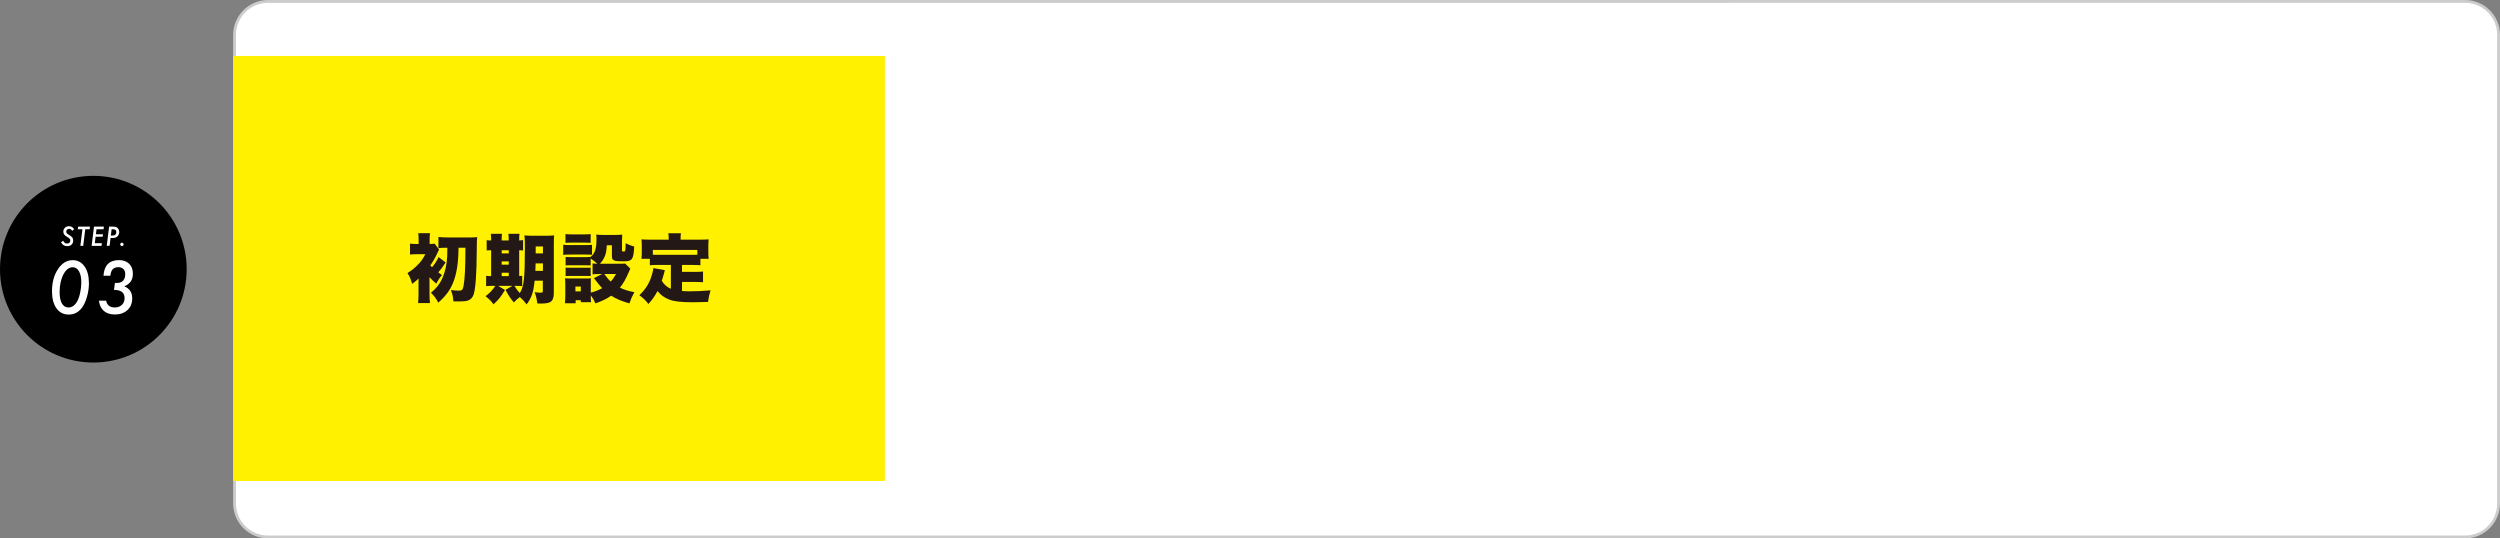 <?xml version="1.0" encoding="UTF-8"?><svg xmlns="http://www.w3.org/2000/svg" width="882.28" height="190" viewBox="0 0 882.28 190"><rect x="0" y="0" width="882.28" height="190" fill="#808080" stroke="none"/><defs><style>.d{fill:#fff;}.e{fill:#ccc;}.f{fill:#fff100;}.g{fill:#231815;}</style></defs><g id="a"/><g id="b"><g id="c"><g><path class="d" d="M94.59,.5H869.97c6.52,0,11.81,5.29,11.81,11.81V177.69c0,6.52-5.29,11.81-11.81,11.81H94.59c-6.52,0-11.81-5.29-11.81-11.81V12.31c0-6.52,5.29-11.81,11.81-11.81Z"/><path class="e" d="M869.97,1c6.24,0,11.31,5.07,11.31,11.31V177.69c0,6.24-5.07,11.31-11.31,11.31H94.59c-6.24,0-11.31-5.07-11.31-11.31V12.31c0-6.24,5.07-11.31,11.31-11.31H869.97m0-1H94.59c-6.77,0-12.31,5.54-12.31,12.31V177.69c0,6.77,5.54,12.31,12.31,12.31H869.97c6.77,0,12.31-5.54,12.31-12.31V12.31c0-6.77-5.54-12.31-12.31-12.31h0Z"/></g><rect class="f" x="82.28" y="19.75" width="230" height="150"/><g><path class="g" d="M151.58,103.55c0,1.35,.05,2.46,.16,3.41h-4.2c.11-.92,.16-2.17,.16-3.41v-4.09c0-.16,0-.66,.03-1.14-.82,.74-1.32,1.14-2.27,1.85-.5-1.74-.9-2.64-1.66-3.8,1.45-.93,2.43-1.69,3.43-2.7,1.29-1.27,1.98-2.22,2.88-3.96h-3.06c-.87,0-1.66,.05-2.35,.13v-3.86c.69,.11,1.4,.13,2.43,.13h.61v-1.56c0-1.08-.05-1.72-.13-2.25h4.17c-.13,.53-.16,1.08-.16,2.22v1.58c1.08,0,1.4-.03,1.77-.11l1.58,2.09c-.18,.29-.29,.5-.61,1.22-.71,1.58-1.45,2.85-2.51,4.38,.26,.29,.34,.37,.63,.63,1.06-1.24,1.66-2.22,2.3-3.59l2.48,1.9c-1.11,1.72-1.66,2.48-2.59,3.51,.53,.37,.71,.53,1.32,.95-.84,.95-1.35,1.72-2.01,3.04-.87-.74-1.64-1.45-2.4-2.3v5.7Zm10.22-16.11v.71c-.05,4.78-.71,8.79-1.95,11.72-1.11,2.69-2.59,4.65-5.18,6.94-.82-1.58-1.43-2.38-2.59-3.49,1.82-1.45,3.06-3.01,3.99-5.02,1.06-2.38,1.61-4.86,1.77-8,0-.48,.03-1.43,.03-2.88-1.29,0-2.27,.05-3.14,.13v-3.91c.98,.11,2.09,.16,3.33,.16h7.89c1.08,0,2.01-.05,2.46-.13-.11,.98-.13,1.11-.16,5.07-.05,7.76-.4,12.89-1.06,15.08-.34,1.11-1.03,1.9-2.01,2.22-.69,.24-1.56,.34-3.04,.34-.79,0-1.19,0-2.14-.03-.13-1.74-.32-2.53-.87-3.99,1.24,.16,2.14,.21,2.8,.21,1.13,0,1.4-.26,1.66-1.66,.45-2.3,.66-6.44,.66-13.49h-2.46Z"/><path class="g" d="M188.68,99.08c-.42,4.09-1.08,6.02-2.83,8.34-.79-1.06-1.45-1.77-2.38-2.59-.9,.66-1.37,1.11-2.14,1.9-1.29-1.56-1.69-2.17-2.93-4.44l2.43-1.4h-5.02l2.4,1.45c-1.37,2.3-2.19,3.33-4.04,5.07-.95-1.29-1.32-1.66-2.8-2.88,1.61-1.27,2.43-2.14,3.43-3.64h-1.29c-1.08,0-1.45,.03-1.95,.08v-3.64c.48,.08,.79,.11,1.77,.11v-9.13c-.79,0-1.19,.03-1.58,.08v-3.64c.42,.08,.82,.11,1.58,.11v-.4c0-.85-.03-1.37-.11-1.95h3.93c-.08,.61-.11,1.08-.11,1.95v.4h2.48v-.4c0-.87-.03-1.4-.11-1.95h3.93c-.08,.56-.11,1.08-.11,1.95v.4c.71-.03,.92-.05,1.37-.11v3.64c-.42-.05-.63-.05-1.37-.08v9.13c.5-.03,.69-.05,1.06-.11v3.64c-.48-.05-.92-.08-2.01-.08h-.74c.66,1.08,1.08,1.66,1.9,2.54,1.45-2.22,1.8-5.17,1.8-16,0-2.33-.03-3.19-.16-4.36,1.06,.11,1.72,.13,3.3,.13h4.01c1.66,0,2.35-.03,3.17-.13-.08,.74-.11,1.53-.11,3.25v17.21c0,1.53-.4,2.51-1.21,3.04-.63,.37-1.66,.56-3.41,.56-.26,0-.66,0-1.19-.03-.21-1.58-.42-2.48-.95-3.99,1.11,.13,1.53,.18,1.93,.18,.79,0,.95-.08,.95-.53v-3.7h-2.93Zm-9.14-9.66v-1.11h-2.48v1.11h2.48Zm0,3.99v-1.16h-2.48v1.16h2.48Zm0,4.04v-1.21h-2.48v1.21h2.48Zm9.48-4.49c-.03,1.29-.03,1.66-.08,2.62h2.67v-2.62h-2.59Zm2.59-5.99h-2.56v2.46h2.56v-2.46Z"/><path class="g" d="M198.76,86.36c.63,.11,1.16,.13,2.14,.13h5.89c1.08,0,1.56-.03,2.14-.08v3.51c-.58-.08-.77-.08-2.09-.08h-5.94c-.95,0-1.53,.03-2.14,.11v-3.59Zm10.38,6.6c.58,.08,.87,.11,1.66,.11-.66-.61-1.64-1.37-2.35-1.85v2.45c-.48-.05-.71-.05-1.53-.05h-5.73c-.82,0-1.14,0-1.58,.05v-2.98c.5,.05,.77,.05,1.58,.05h5.73c.82,0,1.03,0,1.45-.05,.77-.61,1.08-1.03,1.43-1.72,.48-1,.71-2.48,.71-4.62,0-.66-.03-.95-.11-1.56,.71,.08,1.24,.11,2.09,.11h4.91c.9,0,1.43-.03,2.19-.11-.05,.56-.08,1.11-.08,1.95v3.7c0,.26,.11,.32,.53,.32,.69,0,.71-.05,.77-2.93,1.06,.55,1.74,.82,3.01,1.19-.24,4.57-.69,5.2-3.67,5.2-2.24,0-2.98-.08-3.54-.37-.5-.24-.66-.63-.66-1.58v-3.72h-1.8c-.11,3.01-.79,4.78-2.43,6.52h7.13c.95,0,1.4-.03,1.74-.08l1.85,1.8q-.18,.37-.53,1.24c-1.03,2.4-1.98,4.09-3.14,5.47,1.53,.77,3.04,1.24,5.1,1.61-.82,1.5-1.24,2.48-1.74,3.96-2.83-.82-4.62-1.56-6.44-2.72-1.64,1.13-3.04,1.82-5.54,2.72-.55-1.19-.92-1.88-1.64-2.85v.5c0,1.08,0,1.35,.08,1.93h-3.62v-.71h-1.82v1.08h-3.78c.08-.9,.13-1.77,.13-2.62v-4.22c0-.79-.03-1.27-.11-1.98,.63,.05,1.08,.08,1.95,.08h5.6c.92,0,1.19,0,1.61-.08-.05,.48-.05,.82-.05,1.74v3.33c1.43-.37,2.75-.87,4.01-1.58-.79-.82-.9-.95-2.9-3.54l2.88-1.45h-1.19c-1,0-1.51,.03-2.17,.11v-3.83Zm-9.58-10.35c.79,.08,1.16,.11,2.4,.11h4.09c1.24,0,1.61-.03,2.4-.11v3.09c-.79-.05-1.27-.08-2.4-.08h-4.09c-1.06,0-1.69,.03-2.4,.08v-3.09Zm.05,11.83c.45,.05,.74,.05,1.58,.05h5.73c.87,0,1.11,0,1.53-.05v2.98c-.5-.05-.71-.05-1.58-.05h-5.73c-.79,0-1.08,0-1.53,.05v-2.98Zm3.46,8.4h1.9v-1.72h-1.9v1.72Zm10.19-6.15c1.11,1.5,1.51,1.98,2.27,2.67,.79-.85,1.21-1.45,1.87-2.67h-4.15Z"/><path class="g" d="M236.78,93.49h-4.67c-1.24,0-2.03,.03-2.77,.11v-2.27h-2.98c.11-.71,.13-1.32,.13-2.32v-2.45c0-.66-.03-1.35-.11-2.09,1.06,.08,2.03,.11,3.17,.11h6.44v-.53c0-.69-.03-1.22-.13-1.72h4.46c-.11,.58-.13,.95-.13,1.69v.56h6.76c1.08,0,2.11-.03,3.14-.11-.08,.76-.11,1.32-.11,2.09v2.48c0,.82,.03,1.5,.13,2.3h-2.93v2.27c-.79-.08-1.48-.11-2.82-.11h-3.67v2.45h4.7c1.37,0,1.93-.03,2.72-.13v3.8c-.79-.08-1.43-.11-2.72-.11h-4.7v3.19c1,.08,1.74,.11,2.69,.11,2.32,0,4.22-.08,7.39-.34-.48,1.58-.69,2.56-.9,4.09-2.77,.08-3.83,.11-5.31,.11-4.22,0-6.79-.29-8.53-1-1.64-.66-2.88-1.58-3.99-2.96-1,1.88-1.8,3.01-3.22,4.57-.92-1.24-1.72-1.98-3.17-3.09,2.27-2.22,3.46-4.12,4.33-6.94,.29-.92,.58-2.09,.63-2.64l4.01,.74c-.16,.66-.26,1.08-.32,1.29-.16,.64-.4,1.43-.74,2.46,.61,.92,.82,1.19,1.35,1.66,.58,.5,1.11,.84,1.85,1.16v-8.42Zm9.32-5.28h-15.71v1.69c.58,.03,.95,.03,1.72,.03h12.25c.77,0,1.13,0,1.74-.03v-1.69Z"/></g><g><circle cx="32.94" cy="95" r="32.94"/><g><path class="d" d="M26.17,80.83l-.67,.64c-.32-.47-.69-.7-1.1-.7-.3,0-.55,.09-.74,.28-.2,.18-.29,.42-.29,.69,0,.22,.07,.42,.2,.58,.07,.08,.17,.16,.3,.26,.13,.1,.29,.2,.49,.32,.58,.34,.97,.65,1.17,.92,.2,.28,.3,.64,.3,1.09,0,.59-.19,1.06-.58,1.42-.38,.36-.88,.54-1.51,.54-.5,0-.93-.11-1.28-.33-.18-.11-.34-.25-.49-.42s-.3-.39-.44-.63l.76-.52c.21,.37,.41,.62,.61,.76s.46,.21,.78,.21c.35,0,.63-.09,.83-.28,.2-.19,.3-.45,.3-.8,0-.24-.07-.44-.22-.6-.07-.08-.18-.18-.33-.29s-.33-.22-.55-.36c-.51-.3-.87-.59-1.07-.86-.19-.27-.29-.61-.29-1.02,0-.55,.19-1,.57-1.36,.38-.36,.86-.54,1.44-.54,.38,0,.7,.08,.97,.23,.27,.15,.55,.41,.84,.78Z"/><path class="d" d="M30.09,80.91l-.72,5.85h-1.01l.72-5.85h-1.62l.11-.94h4.18l-.11,.94h-1.55Z"/><path class="d" d="M36.66,79.97l-.11,.94h-2.49l-.21,1.76h2.49l-.11,.87h-2.49l-.28,2.28h2.49l-.12,.94h-3.49l.83-6.78h3.49Z"/><path class="d" d="M38.5,79.97h1.38c.6,0,1.05,.1,1.37,.3,.26,.16,.46,.39,.61,.68,.15,.3,.22,.62,.22,.95,0,.49-.14,.91-.41,1.28-.4,.55-1.04,.82-1.91,.82h-.74l-.34,2.75h-1.01l.84-6.78Zm.89,.94l-.27,2.21h.65c.41,0,.73-.11,.95-.32,.22-.21,.33-.52,.33-.92,0-.65-.41-.97-1.24-.97h-.43Z"/><path class="d" d="M43.62,86.27c0,.16-.06,.29-.18,.4-.12,.11-.26,.17-.42,.17s-.3-.06-.41-.18-.17-.26-.17-.43,.05-.3,.16-.41c.11-.11,.24-.17,.4-.17,.17,0,.32,.06,.44,.18,.12,.12,.18,.26,.18,.43Z"/><path class="d" d="M31.39,99.91c0,1.59-.23,3.19-.69,4.82-.46,1.62-1.05,2.91-1.78,3.88-1.22,1.6-2.77,2.4-4.65,2.4s-3.27-.73-4.34-2.2c-1.05-1.47-1.58-3.46-1.58-5.99,0-3.1,.7-5.71,2.1-7.83,1.42-2.12,3.15-3.18,5.19-3.18,1.75,0,3.14,.73,4.18,2.2s1.56,3.43,1.56,5.89Zm-2.69-.13c0-1.72-.27-3.06-.81-4.01-.54-.97-1.28-1.46-2.23-1.46-1.3,0-2.39,.85-3.29,2.56-.89,1.71-1.33,3.81-1.33,6.29,0,1.67,.27,2.99,.82,3.95,.56,.94,1.32,1.41,2.28,1.41,1.21,0,2.22-.68,3.03-2.05,.45-.76,.81-1.77,1.09-3.02,.29-1.26,.43-2.49,.43-3.67Z"/><path class="d" d="M34.9,106.1h2.56c.13,.78,.46,1.38,.98,1.79s1.22,.62,2.1,.62c1.01,0,1.84-.31,2.48-.92,.64-.61,.95-1.41,.95-2.39,0-1.92-1.24-2.89-3.73-2.89l.3-2.45h.68c.95,0,1.68-.25,2.2-.79,.52-.54,.78-1.31,.78-2.33,0-.76-.22-1.36-.65-1.79s-1.04-.66-1.82-.66c-1.68,0-2.61,1.01-2.77,3.03h-2.44c.24-3.69,2.08-5.53,5.51-5.53,1.47,0,2.65,.43,3.54,1.29,.88,.85,1.32,2.01,1.32,3.48,0,1.11-.24,2.03-.72,2.74s-1.25,1.3-2.3,1.75c1.86,.74,2.79,2.16,2.79,4.26,0,1.71-.56,3.08-1.69,4.12-1.13,1.04-2.6,1.56-4.43,1.56-.81,0-1.55-.11-2.21-.33s-1.22-.53-1.7-.95-.87-.93-1.16-1.53c-.29-.61-.48-1.31-.56-2.1Z"/></g></g></g></g></svg>